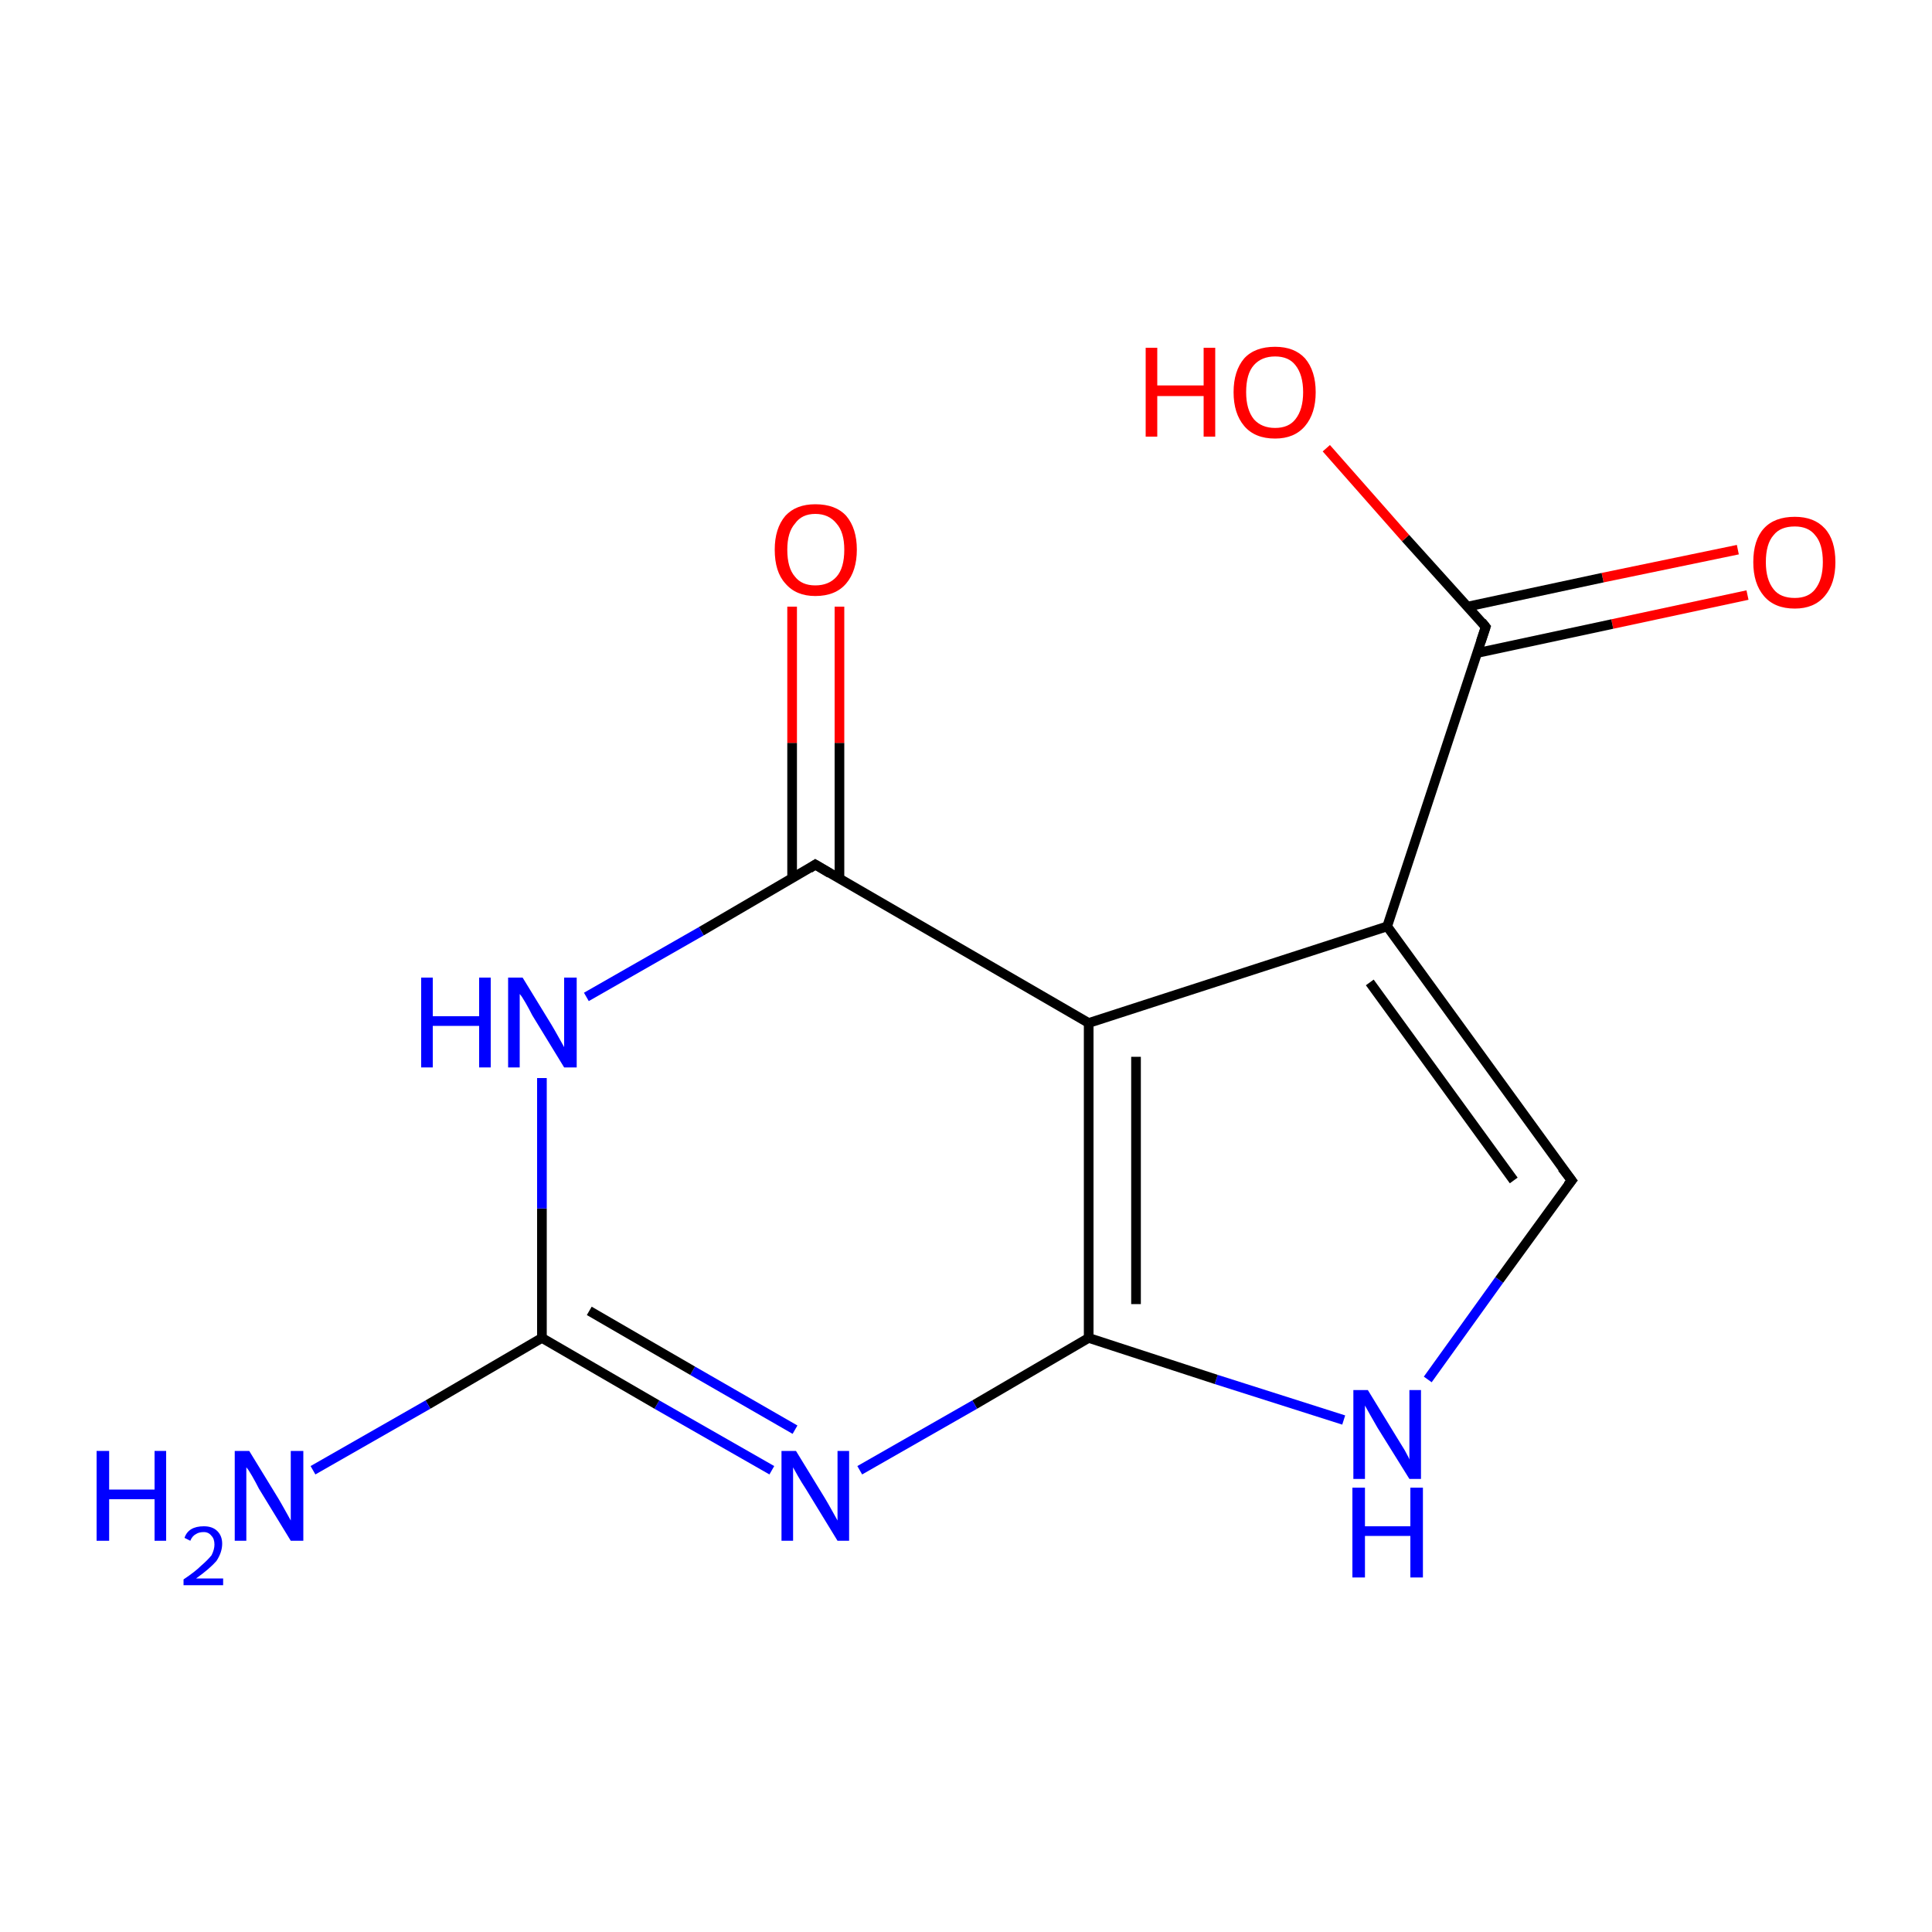 <?xml version='1.0' encoding='iso-8859-1'?>
<svg version='1.1' baseProfile='full'
              xmlns='http://www.w3.org/2000/svg'
                      xmlns:rdkit='http://www.rdkit.org/xml'
                      xmlns:xlink='http://www.w3.org/1999/xlink'
                  xml:space='preserve'
width='200px' height='200px' viewBox='0 0 200 200'>
<!-- END OF HEADER -->
<rect style='opacity:1.0;fill:#FFFFFF;stroke:none' width='200.0' height='200.0' x='0.0' y='0.0'> </rect>
<path class='bond-0 atom-6 atom-5' d='M 147.8,142.8 L 155.2,132.5' style='fill:none;fill-rule:evenodd;stroke:#0000FF;stroke-width:1.0px;stroke-linecap:butt;stroke-linejoin:miter;stroke-opacity:1' />
<path class='bond-0 atom-6 atom-5' d='M 155.2,132.5 L 162.7,122.2' style='fill:none;fill-rule:evenodd;stroke:#000000;stroke-width:1.0px;stroke-linecap:butt;stroke-linejoin:miter;stroke-opacity:1' />
<path class='bond-1 atom-6 atom-7' d='M 139.1,147.0 L 125.9,142.8' style='fill:none;fill-rule:evenodd;stroke:#0000FF;stroke-width:1.0px;stroke-linecap:butt;stroke-linejoin:miter;stroke-opacity:1' />
<path class='bond-1 atom-6 atom-7' d='M 125.9,142.8 L 112.7,138.5' style='fill:none;fill-rule:evenodd;stroke:#000000;stroke-width:1.0px;stroke-linecap:butt;stroke-linejoin:miter;stroke-opacity:1' />
<path class='bond-2 atom-5 atom-3' d='M 162.7,122.2 L 143.6,95.9' style='fill:none;fill-rule:evenodd;stroke:#000000;stroke-width:1.0px;stroke-linecap:butt;stroke-linejoin:miter;stroke-opacity:1' />
<path class='bond-2 atom-5 atom-3' d='M 156.7,122.2 L 141.8,101.7' style='fill:none;fill-rule:evenodd;stroke:#000000;stroke-width:1.0px;stroke-linecap:butt;stroke-linejoin:miter;stroke-opacity:1' />
<path class='bond-3 atom-7 atom-8' d='M 112.7,138.5 L 100.9,145.4' style='fill:none;fill-rule:evenodd;stroke:#000000;stroke-width:1.0px;stroke-linecap:butt;stroke-linejoin:miter;stroke-opacity:1' />
<path class='bond-3 atom-7 atom-8' d='M 100.9,145.4 L 89.0,152.2' style='fill:none;fill-rule:evenodd;stroke:#0000FF;stroke-width:1.0px;stroke-linecap:butt;stroke-linejoin:miter;stroke-opacity:1' />
<path class='bond-4 atom-7 atom-4' d='M 112.7,138.5 L 112.7,105.9' style='fill:none;fill-rule:evenodd;stroke:#000000;stroke-width:1.0px;stroke-linecap:butt;stroke-linejoin:miter;stroke-opacity:1' />
<path class='bond-4 atom-7 atom-4' d='M 117.6,135.0 L 117.6,109.4' style='fill:none;fill-rule:evenodd;stroke:#000000;stroke-width:1.0px;stroke-linecap:butt;stroke-linejoin:miter;stroke-opacity:1' />
<path class='bond-5 atom-3 atom-4' d='M 143.6,95.9 L 112.7,105.9' style='fill:none;fill-rule:evenodd;stroke:#000000;stroke-width:1.0px;stroke-linecap:butt;stroke-linejoin:miter;stroke-opacity:1' />
<path class='bond-6 atom-3 atom-1' d='M 143.6,95.9 L 153.8,64.9' style='fill:none;fill-rule:evenodd;stroke:#000000;stroke-width:1.0px;stroke-linecap:butt;stroke-linejoin:miter;stroke-opacity:1' />
<path class='bond-7 atom-8 atom-9' d='M 79.9,152.2 L 68.0,145.4' style='fill:none;fill-rule:evenodd;stroke:#0000FF;stroke-width:1.0px;stroke-linecap:butt;stroke-linejoin:miter;stroke-opacity:1' />
<path class='bond-7 atom-8 atom-9' d='M 68.0,145.4 L 56.1,138.5' style='fill:none;fill-rule:evenodd;stroke:#000000;stroke-width:1.0px;stroke-linecap:butt;stroke-linejoin:miter;stroke-opacity:1' />
<path class='bond-7 atom-8 atom-9' d='M 82.3,148.0 L 71.7,141.9' style='fill:none;fill-rule:evenodd;stroke:#0000FF;stroke-width:1.0px;stroke-linecap:butt;stroke-linejoin:miter;stroke-opacity:1' />
<path class='bond-7 atom-8 atom-9' d='M 71.7,141.9 L 61.0,135.7' style='fill:none;fill-rule:evenodd;stroke:#000000;stroke-width:1.0px;stroke-linecap:butt;stroke-linejoin:miter;stroke-opacity:1' />
<path class='bond-8 atom-2 atom-1' d='M 180.9,61.6 L 166.9,64.6' style='fill:none;fill-rule:evenodd;stroke:#FF0000;stroke-width:1.0px;stroke-linecap:butt;stroke-linejoin:miter;stroke-opacity:1' />
<path class='bond-8 atom-2 atom-1' d='M 166.9,64.6 L 152.9,67.6' style='fill:none;fill-rule:evenodd;stroke:#000000;stroke-width:1.0px;stroke-linecap:butt;stroke-linejoin:miter;stroke-opacity:1' />
<path class='bond-8 atom-2 atom-1' d='M 179.9,56.9 L 165.9,59.8' style='fill:none;fill-rule:evenodd;stroke:#FF0000;stroke-width:1.0px;stroke-linecap:butt;stroke-linejoin:miter;stroke-opacity:1' />
<path class='bond-8 atom-2 atom-1' d='M 165.9,59.8 L 151.9,62.8' style='fill:none;fill-rule:evenodd;stroke:#000000;stroke-width:1.0px;stroke-linecap:butt;stroke-linejoin:miter;stroke-opacity:1' />
<path class='bond-9 atom-4 atom-12' d='M 112.7,105.9 L 84.4,89.5' style='fill:none;fill-rule:evenodd;stroke:#000000;stroke-width:1.0px;stroke-linecap:butt;stroke-linejoin:miter;stroke-opacity:1' />
<path class='bond-10 atom-1 atom-0' d='M 153.8,64.9 L 145.5,55.7' style='fill:none;fill-rule:evenodd;stroke:#000000;stroke-width:1.0px;stroke-linecap:butt;stroke-linejoin:miter;stroke-opacity:1' />
<path class='bond-10 atom-1 atom-0' d='M 145.5,55.7 L 137.3,46.4' style='fill:none;fill-rule:evenodd;stroke:#FF0000;stroke-width:1.0px;stroke-linecap:butt;stroke-linejoin:miter;stroke-opacity:1' />
<path class='bond-11 atom-9 atom-10' d='M 56.1,138.5 L 44.3,145.4' style='fill:none;fill-rule:evenodd;stroke:#000000;stroke-width:1.0px;stroke-linecap:butt;stroke-linejoin:miter;stroke-opacity:1' />
<path class='bond-11 atom-9 atom-10' d='M 44.3,145.4 L 32.4,152.2' style='fill:none;fill-rule:evenodd;stroke:#0000FF;stroke-width:1.0px;stroke-linecap:butt;stroke-linejoin:miter;stroke-opacity:1' />
<path class='bond-12 atom-9 atom-11' d='M 56.1,138.5 L 56.1,125.1' style='fill:none;fill-rule:evenodd;stroke:#000000;stroke-width:1.0px;stroke-linecap:butt;stroke-linejoin:miter;stroke-opacity:1' />
<path class='bond-12 atom-9 atom-11' d='M 56.1,125.1 L 56.1,111.6' style='fill:none;fill-rule:evenodd;stroke:#0000FF;stroke-width:1.0px;stroke-linecap:butt;stroke-linejoin:miter;stroke-opacity:1' />
<path class='bond-13 atom-12 atom-11' d='M 84.4,89.5 L 72.6,96.4' style='fill:none;fill-rule:evenodd;stroke:#000000;stroke-width:1.0px;stroke-linecap:butt;stroke-linejoin:miter;stroke-opacity:1' />
<path class='bond-13 atom-12 atom-11' d='M 72.6,96.4 L 60.7,103.2' style='fill:none;fill-rule:evenodd;stroke:#0000FF;stroke-width:1.0px;stroke-linecap:butt;stroke-linejoin:miter;stroke-opacity:1' />
<path class='bond-14 atom-12 atom-13' d='M 86.9,91.0 L 86.9,76.9' style='fill:none;fill-rule:evenodd;stroke:#000000;stroke-width:1.0px;stroke-linecap:butt;stroke-linejoin:miter;stroke-opacity:1' />
<path class='bond-14 atom-12 atom-13' d='M 86.9,76.9 L 86.9,62.8' style='fill:none;fill-rule:evenodd;stroke:#FF0000;stroke-width:1.0px;stroke-linecap:butt;stroke-linejoin:miter;stroke-opacity:1' />
<path class='bond-14 atom-12 atom-13' d='M 82.0,91.0 L 82.0,76.9' style='fill:none;fill-rule:evenodd;stroke:#000000;stroke-width:1.0px;stroke-linecap:butt;stroke-linejoin:miter;stroke-opacity:1' />
<path class='bond-14 atom-12 atom-13' d='M 82.0,76.9 L 82.0,62.8' style='fill:none;fill-rule:evenodd;stroke:#FF0000;stroke-width:1.0px;stroke-linecap:butt;stroke-linejoin:miter;stroke-opacity:1' />
<path d='M 153.3,66.4 L 153.8,64.9 L 153.4,64.4' style='fill:none;stroke:#000000;stroke-width:1.0px;stroke-linecap:butt;stroke-linejoin:miter;stroke-miterlimit:10;stroke-opacity:1;' />
<path d='M 162.3,122.7 L 162.7,122.2 L 161.7,120.9' style='fill:none;stroke:#000000;stroke-width:1.0px;stroke-linecap:butt;stroke-linejoin:miter;stroke-miterlimit:10;stroke-opacity:1;' />
<path d='M 85.9,90.4 L 84.4,89.5 L 83.8,89.9' style='fill:none;stroke:#000000;stroke-width:1.0px;stroke-linecap:butt;stroke-linejoin:miter;stroke-miterlimit:10;stroke-opacity:1;' />
<path class='atom-0' d='M 118.6 36.0
L 119.8 36.0
L 119.8 39.9
L 124.6 39.9
L 124.6 36.0
L 125.8 36.0
L 125.8 45.2
L 124.6 45.2
L 124.6 41.0
L 119.8 41.0
L 119.8 45.2
L 118.6 45.2
L 118.6 36.0
' fill='#FF0000'/>
<path class='atom-0' d='M 127.7 40.6
Q 127.7 38.4, 128.8 37.1
Q 129.9 35.9, 132.0 35.9
Q 134.0 35.9, 135.1 37.1
Q 136.2 38.4, 136.2 40.6
Q 136.2 42.8, 135.1 44.1
Q 134.0 45.4, 132.0 45.4
Q 129.9 45.4, 128.8 44.1
Q 127.7 42.8, 127.7 40.6
M 132.0 44.3
Q 133.4 44.3, 134.1 43.4
Q 134.9 42.4, 134.9 40.6
Q 134.9 38.8, 134.1 37.8
Q 133.4 36.9, 132.0 36.9
Q 130.6 36.9, 129.8 37.8
Q 129.0 38.7, 129.0 40.6
Q 129.0 42.4, 129.8 43.4
Q 130.6 44.3, 132.0 44.3
' fill='#FF0000'/>
<path class='atom-2' d='M 181.5 58.2
Q 181.5 55.9, 182.6 54.7
Q 183.7 53.5, 185.8 53.5
Q 187.8 53.5, 188.9 54.7
Q 190.0 55.9, 190.0 58.2
Q 190.0 60.4, 188.9 61.7
Q 187.8 63.0, 185.8 63.0
Q 183.7 63.0, 182.6 61.7
Q 181.5 60.4, 181.5 58.2
M 185.8 61.9
Q 187.2 61.9, 187.9 61.0
Q 188.7 60.0, 188.7 58.2
Q 188.7 56.3, 187.9 55.4
Q 187.2 54.5, 185.8 54.5
Q 184.3 54.5, 183.6 55.4
Q 182.8 56.3, 182.8 58.2
Q 182.8 60.0, 183.6 61.0
Q 184.3 61.9, 185.8 61.9
' fill='#FF0000'/>
<path class='atom-6' d='M 141.6 143.9
L 144.6 148.8
Q 144.9 149.3, 145.4 150.1
Q 145.9 151.0, 145.9 151.1
L 145.9 143.9
L 147.1 143.9
L 147.1 153.1
L 145.9 153.1
L 142.6 147.8
Q 142.2 147.1, 141.8 146.4
Q 141.4 145.7, 141.3 145.5
L 141.3 153.1
L 140.1 153.1
L 140.1 143.9
L 141.6 143.9
' fill='#0000FF'/>
<path class='atom-6' d='M 140.0 154.0
L 141.3 154.0
L 141.3 158.0
L 146.0 158.0
L 146.0 154.0
L 147.3 154.0
L 147.3 163.3
L 146.0 163.3
L 146.0 159.0
L 141.3 159.0
L 141.3 163.3
L 140.0 163.3
L 140.0 154.0
' fill='#0000FF'/>
<path class='atom-8' d='M 82.4 150.2
L 85.4 155.1
Q 85.7 155.6, 86.2 156.5
Q 86.7 157.4, 86.7 157.4
L 86.7 150.2
L 87.9 150.2
L 87.9 159.5
L 86.7 159.5
L 83.4 154.1
Q 83.0 153.5, 82.6 152.8
Q 82.2 152.1, 82.1 151.9
L 82.1 159.5
L 80.9 159.5
L 80.9 150.2
L 82.4 150.2
' fill='#0000FF'/>
<path class='atom-10' d='M 10.0 150.2
L 11.3 150.2
L 11.3 154.2
L 16.0 154.2
L 16.0 150.2
L 17.2 150.2
L 17.2 159.5
L 16.0 159.5
L 16.0 155.2
L 11.3 155.2
L 11.3 159.5
L 10.0 159.5
L 10.0 150.2
' fill='#0000FF'/>
<path class='atom-10' d='M 19.1 159.2
Q 19.3 158.6, 19.8 158.3
Q 20.3 158.0, 21.1 158.0
Q 22.0 158.0, 22.5 158.5
Q 23.0 159.0, 23.0 159.8
Q 23.0 160.7, 22.4 161.6
Q 21.7 162.4, 20.3 163.4
L 23.1 163.4
L 23.1 164.1
L 19.0 164.1
L 19.0 163.5
Q 20.2 162.7, 20.8 162.1
Q 21.5 161.5, 21.9 161.0
Q 22.2 160.4, 22.2 159.9
Q 22.2 159.3, 21.9 159.0
Q 21.6 158.6, 21.1 158.6
Q 20.6 158.6, 20.3 158.8
Q 19.9 159.0, 19.7 159.5
L 19.1 159.2
' fill='#0000FF'/>
<path class='atom-10' d='M 25.8 150.2
L 28.8 155.1
Q 29.1 155.6, 29.6 156.5
Q 30.1 157.4, 30.1 157.4
L 30.1 150.2
L 31.4 150.2
L 31.4 159.5
L 30.1 159.5
L 26.8 154.1
Q 26.5 153.5, 26.1 152.8
Q 25.7 152.1, 25.5 151.9
L 25.5 159.5
L 24.3 159.5
L 24.3 150.2
L 25.8 150.2
' fill='#0000FF'/>
<path class='atom-11' d='M 43.6 101.2
L 44.8 101.2
L 44.8 105.2
L 49.6 105.2
L 49.6 101.2
L 50.8 101.2
L 50.8 110.5
L 49.6 110.5
L 49.6 106.2
L 44.8 106.2
L 44.8 110.5
L 43.6 110.5
L 43.6 101.2
' fill='#0000FF'/>
<path class='atom-11' d='M 54.1 101.2
L 57.1 106.1
Q 57.4 106.6, 57.9 107.5
Q 58.4 108.4, 58.4 108.4
L 58.4 101.2
L 59.7 101.2
L 59.7 110.5
L 58.4 110.5
L 55.1 105.1
Q 54.8 104.5, 54.4 103.8
Q 54.0 103.1, 53.8 102.9
L 53.8 110.5
L 52.6 110.5
L 52.6 101.2
L 54.1 101.2
' fill='#0000FF'/>
<path class='atom-13' d='M 80.2 56.9
Q 80.2 54.7, 81.3 53.4
Q 82.4 52.2, 84.4 52.2
Q 86.5 52.2, 87.6 53.4
Q 88.7 54.7, 88.7 56.9
Q 88.7 59.1, 87.6 60.4
Q 86.5 61.7, 84.4 61.7
Q 82.4 61.7, 81.3 60.4
Q 80.2 59.2, 80.2 56.9
M 84.4 60.6
Q 85.8 60.6, 86.6 59.7
Q 87.4 58.8, 87.4 56.9
Q 87.4 55.1, 86.6 54.2
Q 85.8 53.2, 84.4 53.2
Q 83.0 53.2, 82.3 54.2
Q 81.5 55.1, 81.5 56.9
Q 81.5 58.8, 82.3 59.7
Q 83.0 60.6, 84.4 60.6
' fill='#FF0000'/>
</svg>

